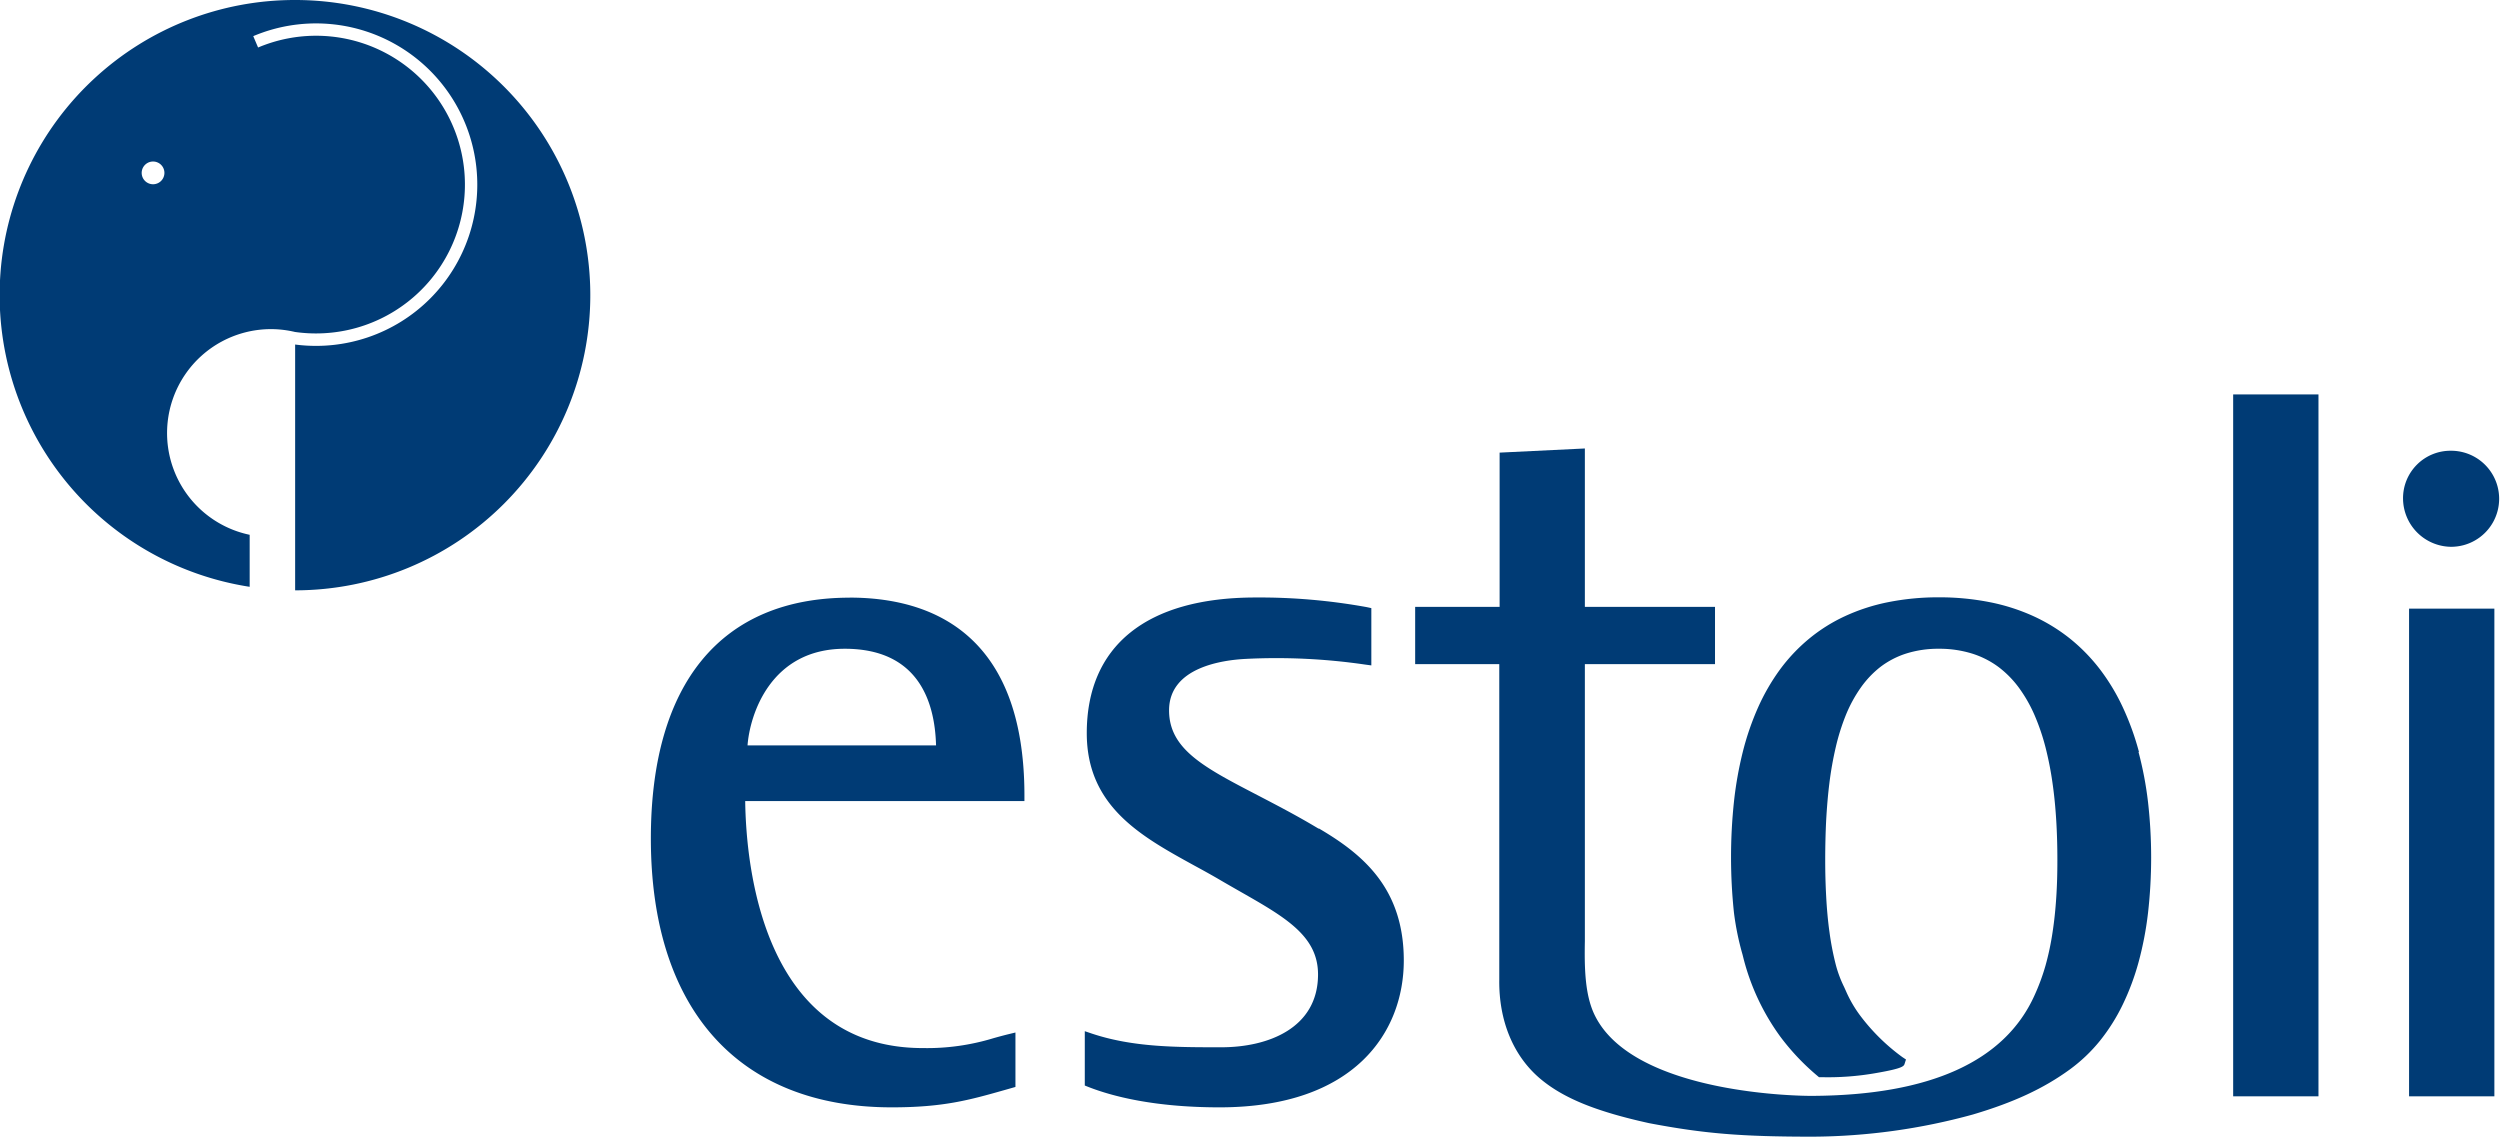 <svg xmlns="http://www.w3.org/2000/svg" viewBox="0 0 439.88 200"><defs><style>.cls-1,.cls-2{fill:#003b75;}.cls-1{fill-rule:evenodd;}</style></defs><g id="Capa_2" data-name="Capa 2"><g id="Capa_1-2" data-name="Capa 1"><path class="cls-1" d="M149.52,105.16c-22.56,0-35,15-35,42.37,0,30.07,15.45,47.31,42.38,47.31,9.11,0,13.64-1.28,19.91-3.06l1.86-.53v-9.58l-1.23.3c-.93.23-1.78.46-2.6.69a40,40,0,0,1-12.48,1.75c-28.13,0-31.09-32-31.24-43.46h49.13v-1c0-28.77-16.72-34.8-30.75-34.8m-.88,9c12.77,0,15.86,9,16.08,17H131.53c.4-5.33,4-17,17.11-17"/><path class="cls-1" d="M232,145.8c-3.8-2.29-7.48-4.19-10.72-5.88-9.38-4.87-15.58-8.08-15.58-14.93,0-7.59,9.44-8.86,13.56-9.06a108,108,0,0,1,20.91,1l1.12.15V107l-.78-.17a105.68,105.68,0,0,0-19.59-1.7c-19.15,0-29.7,8.48-29.7,23.88,0,12.89,9.57,18.14,18.82,23.23,1.45.79,2.95,1.61,4.39,2.45,1.29.76,2.56,1.48,3.78,2.18,7.95,4.53,13.7,7.81,13.7,14.58,0,9.46-8.79,12.82-17,12.82-8,0-15.53,0-22.74-2.39l-1.3-.44V191l.63.25c4.18,1.64,11.59,3.59,23.08,3.59C238.46,194.84,247,181.5,247,169c0-12.7-7.18-18.67-14.92-23.22"/><rect class="cls-2" x="392.93" y="69.4" width="15.01" height="123.5"/><rect class="cls-2" x="423.88" y="107.09" width="15.01" height="85.81"/><path class="cls-1" d="M376.35,132.29a47.12,47.12,0,0,0-2.82-7.8,36.12,36.12,0,0,0-4-6.67,31.57,31.57,0,0,0-5.24-5.4,31,31,0,0,0-6.49-4,34.86,34.86,0,0,0-7.72-2.47,45.45,45.45,0,0,0-8.94-.85,44.89,44.89,0,0,0-8.9.85,33.85,33.85,0,0,0-7.62,2.47,29.14,29.14,0,0,0-6.35,4,30.41,30.41,0,0,0-5.09,5.4,36.67,36.67,0,0,0-3.85,6.67,47.93,47.93,0,0,0-2.68,7.8,65,65,0,0,0-1.56,8.81,93.07,93.07,0,0,0,0,19.46,48.63,48.63,0,0,0,1.52,7.43l.16.64a40.34,40.34,0,0,0,6.48,13.77,41,41,0,0,0,6.54,6.91l.26.22.34,0a48.58,48.58,0,0,0,9.74-.73c4.74-.82,4.87-1.21,5-1.66l.23-.72-.62-.41a35.1,35.1,0,0,1-7.34-7.19,21.49,21.49,0,0,1-2.56-4.35l-.37-.82a20.69,20.69,0,0,1-1.43-3.79A49.61,49.61,0,0,1,321.9,164c-.27-1.92-.46-4-.58-6.25-.11-2-.17-4.12-.17-6.43,0-2.46.06-4.7.16-6.85.13-2.38.32-4.65.58-6.72a60.86,60.86,0,0,1,1.13-6.34,38.08,38.08,0,0,1,1.8-5.69A24.23,24.23,0,0,1,327.4,121a17.1,17.1,0,0,1,3.47-3.66,15.07,15.07,0,0,1,4.5-2.34,18.7,18.7,0,0,1,5.75-.85A19.41,19.41,0,0,1,347,115a15.68,15.68,0,0,1,4.63,2.35,17.72,17.72,0,0,1,3.61,3.67,25.11,25.11,0,0,1,2.73,4.78,38.27,38.27,0,0,1,1.94,5.69,58.22,58.22,0,0,1,1.24,6.33c.3,2.09.52,4.35.66,6.72.13,2.16.19,4.46.19,6.84s-.06,4.41-.19,6.42c-.14,2.21-.36,4.31-.66,6.25a48,48,0,0,1-1.24,5.85,37,37,0,0,1-1.94,5.25c-5.23,11.6-18.35,17.55-39,17.67h-.43c-.28,0-31.15.06-38-14.31-1.7-3.57-1.76-8.34-1.68-12.94V116.86h22.9V106.78h-22.9V78.91l-15,.73v27.14H249v10.08h14.8v55.53c-.09,7.26,2.49,13.45,7.24,17.44,4.06,3.4,9.77,5.73,19.11,7.79,9.73,1.85,16.2,2.38,28.86,2.38a108.24,108.24,0,0,0,28.12-3.9c7.19-2.13,12.47-4.58,17.09-7.95a28.27,28.27,0,0,0,5.25-5,33.3,33.3,0,0,0,4-6.33,43.51,43.51,0,0,0,2.82-7.54,59.12,59.12,0,0,0,1.66-8.66,86.52,86.52,0,0,0,0-19.48,62.29,62.29,0,0,0-1.67-8.81"/><path class="cls-1" d="M431.28,96.21a8.45,8.45,0,1,0,0-16.9,8.35,8.35,0,0,0-8.46,8.45,8.54,8.54,0,0,0,8.46,8.45"/><path class="cls-1" d="M51.93,0a51.93,51.93,0,0,0-8,103.25V94.1a18.29,18.29,0,0,1,3.73-36.19,18.5,18.5,0,0,1,4.24.5,26.53,26.53,0,0,0,3.7.26A26.19,26.19,0,1,0,45.41,8.36l-.85-2a28.37,28.37,0,1,1,7.37,54.26v43.25A51.93,51.93,0,0,0,51.93,0m-25,32.42a2,2,0,1,1,2-2,2,2,0,0,1-2,2"/></g></g></svg>
